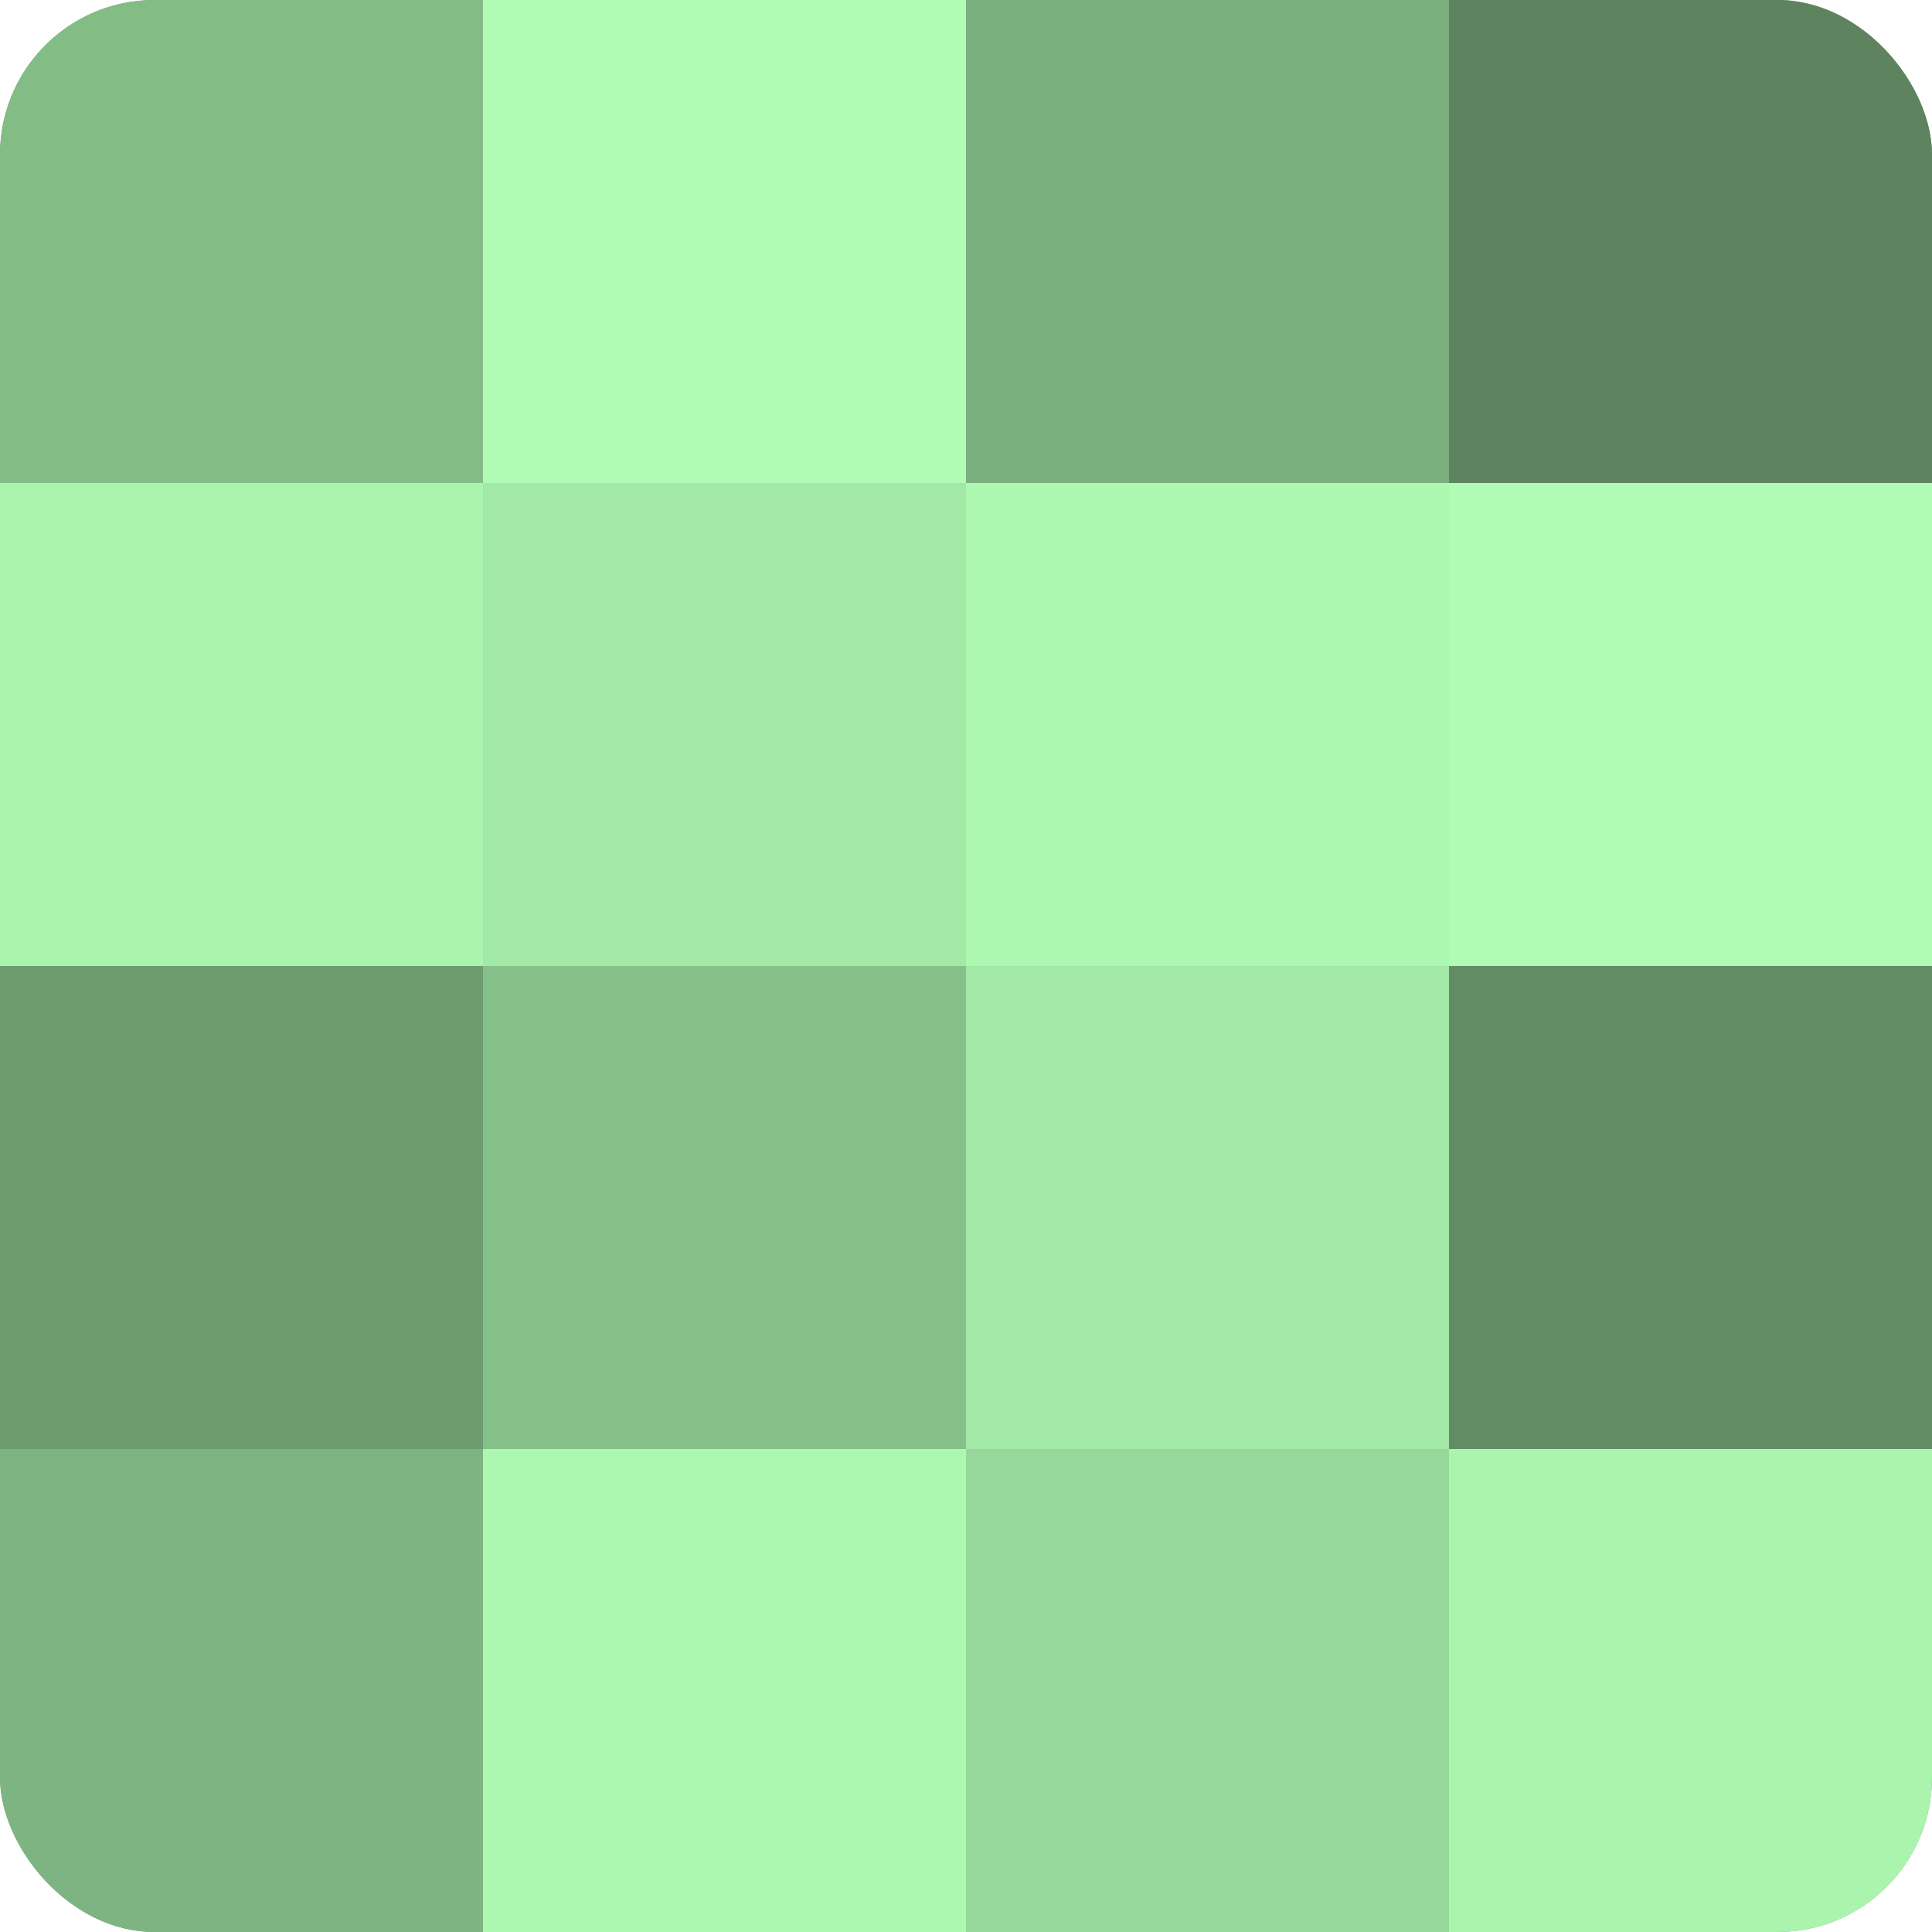 <?xml version="1.0" encoding="UTF-8"?>
<svg xmlns="http://www.w3.org/2000/svg" width="60" height="60" viewBox="0 0 100 100" preserveAspectRatio="xMidYMid meet"><defs><clipPath id="c" width="100" height="100"><rect width="100" height="100" rx="8" ry="8"/></clipPath></defs><g clip-path="url(#c)"><rect width="100" height="100" fill="#70a072"/><rect width="25" height="25" fill="#84bc86"/><rect y="25" width="25" height="25" fill="#abf4ae"/><rect y="50" width="25" height="25" fill="#6d9c70"/><rect y="75" width="25" height="25" fill="#7eb481"/><rect x="25" width="25" height="25" fill="#b0fcb4"/><rect x="25" y="25" width="25" height="25" fill="#a2e8a6"/><rect x="25" y="50" width="25" height="25" fill="#86c089"/><rect x="25" y="75" width="25" height="25" fill="#adf8b1"/><rect x="50" width="25" height="25" fill="#7bb07e"/><rect x="50" y="25" width="25" height="25" fill="#adf8b1"/><rect x="50" y="50" width="25" height="25" fill="#a2e8a6"/><rect x="50" y="75" width="25" height="25" fill="#97d89a"/><rect x="75" width="25" height="25" fill="#5d845f"/><rect x="75" y="25" width="25" height="25" fill="#b0fcb4"/><rect x="75" y="50" width="25" height="25" fill="#628c64"/><rect x="75" y="75" width="25" height="25" fill="#abf4ae"/></g></svg>
